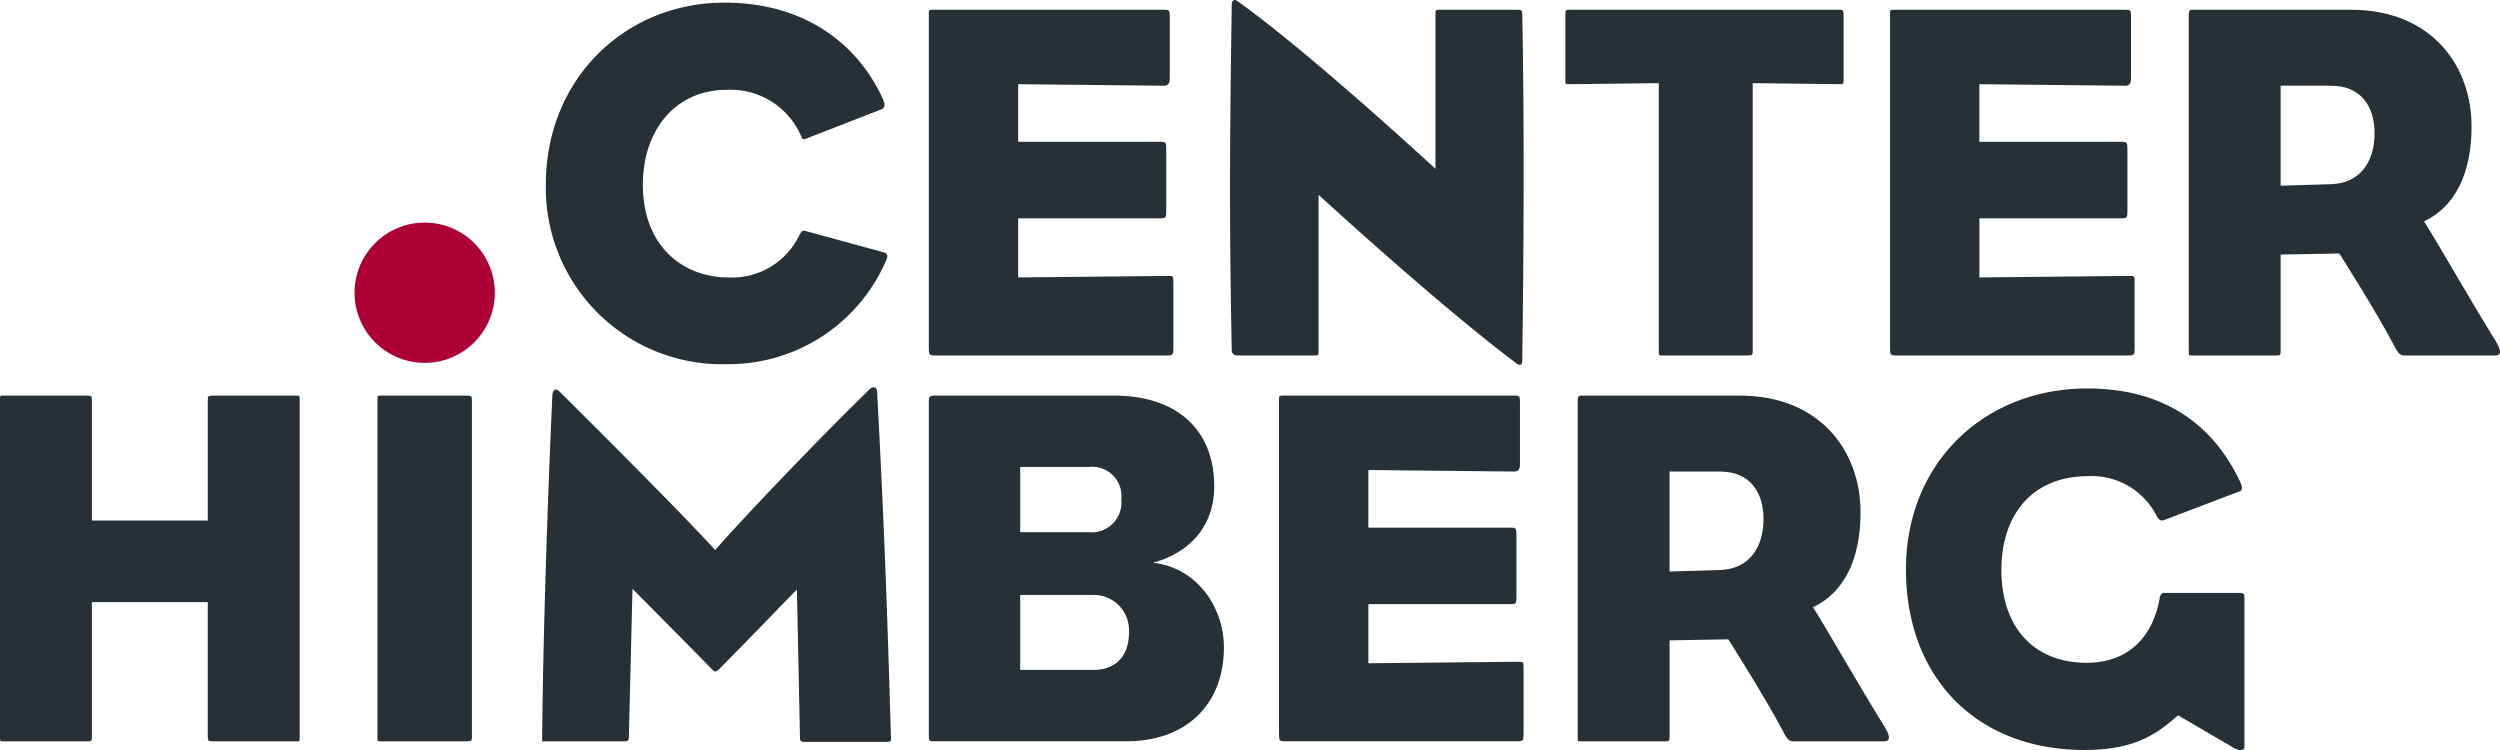 <svg xmlns="http://www.w3.org/2000/svg" width="240" height="72" viewBox="0 0 240 72">
  <g id="logo-center-himberg" transform="translate(0 0)">
    <path id="Pfad_2761" data-name="Pfad 2761" d="M93.87,57.205a6.732,6.732,0,1,1-6.732-6.724,6.729,6.729,0,0,1,6.732,6.724" transform="translate(-46.368 -29.111)" fill="#ac0036"/>
    <path id="Pfad_2762" data-name="Pfad 2762" d="M141.188,35.3a16.916,16.916,0,0,1-17.4-17.28c0-10.035,7.547-17.426,17.153-17.426,8.087,0,13.036,4.357,15.243,9.349.244.588.048.783-.149.881l-7.3,2.84c-.293.1-.343,0-.44-.246a7.371,7.371,0,0,0-7.156-4.454c-4.9,0-8.038,3.866-8.038,9.1,0,6.119,4.068,8.91,8.185,8.91a7.159,7.159,0,0,0,6.862-4.111c.147-.246.2-.442.587-.342l7.352,2.006c.49.1.539.342.442.636A16.466,16.466,0,0,1,141.188,35.3" transform="translate(-71.385 -0.341)" fill="#263036"/>
    <path id="Pfad_2763" data-name="Pfad 2763" d="M233.57,35.4h-22.4c-.492,0-.539-.1-.539-.685V2.7c0-.441-.05-.489.44-.489h22.153c.49,0,.539.048.539.636V8.818c0,.44-.147.685-.539.685L219.21,9.357v5.531h13.724c.44,0,.49.1.49.685v5.973c0,.586-.05.685-.49.685H219.21v5.678l14.361-.147c.539,0,.539,0,.539.636v6.315c0,.588-.05.685-.539.685" transform="translate(-121.465 -1.274)" fill="#263036"/>
    <path id="Pfad_2764" data-name="Pfad 2764" d="M306.839,35.005c-.1.05-.244,0-.44-.146C299,29.328,287.433,18.7,287.433,18.7V33.684c0,.44,0,.44-.442.44h-7.4a.488.488,0,0,1-.491-.489c-.244-12.482-.195-20.267,0-33.189,0-.245.05-.344.149-.392.1-.1.244-.049.391.048,7.009,4.994,19.016,16.106,19.016,16.106V1.521c0-.538,0-.586.392-.586H306.5c.49,0,.49.1.49.586.2,9.546.148,22.665,0,32.848,0,.342,0,.586-.147.636" transform="translate(-160.852 0)" fill="#263036"/>
    <path id="Pfad_2765" data-name="Pfad 2765" d="M381.349,9.356l-8.381-.1v25.7c0,.391-.05.44-.442.44H364.44c-.491,0-.491.05-.491-.44V9.257l-8.625.1c-.343,0-.343-.05-.343-.342V2.7c0-.392,0-.489.393-.489H381.3c.343,0,.392.1.392.489V9.014c0,.293-.05.342-.343.342" transform="translate(-204.706 -1.274)" fill="#263036"/>
    <path id="Pfad_2766" data-name="Pfad 2766" d="M451.549,35.4h-22.4c-.491,0-.539-.1-.539-.685V2.7c0-.441-.05-.489.44-.489h22.153c.49,0,.539.048.539.636V8.818c0,.44-.147.685-.539.685l-14.018-.146v5.531h13.724c.44,0,.49.1.49.685v5.973c0,.586-.05.685-.49.685H437.189v5.678l14.361-.147c.539,0,.539,0,.539.636v6.315c0,.588-.05.685-.539.685" transform="translate(-247.166 -1.274)" fill="#263036"/>
    <path id="Pfad_2767" data-name="Pfad 2767" d="M525.747,35.4h-8.674c-.392,0-.587-.1-1.029-.978-1.665-3.183-5.244-8.813-5.244-8.813l-5.635.1v9.252c0,.39-.049.44-.392.44h-8.038c-.392,0-.392.05-.392-.44V2.648c0-.489.245-.44.392-.44h15.193c7.546,0,11.565,5.188,11.565,11.209,0,4.5-1.569,7.686-4.557,9.105,1.273,2.006,4.067,6.951,6.91,11.553.587.979.44,1.321-.1,1.321M510.015,9.5h-4.852V19.1l4.9-.148c2.647-.1,4.118-2.056,4.118-4.894,0-2.595-1.324-4.553-4.166-4.553" transform="translate(-286.224 -1.273)" fill="#263036"/>
    <path id="Pfad_2768" data-name="Pfad 2768" d="M28.327,122.9h-7.89c-.442,0-.491-.05-.491-.44V109.538H8.821v12.924c0,.39-.048.44-.391.44H.441c-.441,0-.441.05-.441-.44V90.153c0-.489,0-.44.441-.44h7.99c.343,0,.391.048.391.44v11.553H19.947V90.153c0-.392.049-.44.491-.44h7.89c.442,0,.442-.05.442.44v32.309c0,.489,0,.44-.442.44" transform="translate(0 -51.734)" fill="#263036"/>
    <path id="Pfad_2769" data-name="Pfad 2769" d="M94.176,122.9H86.039c-.44,0-.44.05-.44-.44V90.153c0-.489,0-.44.44-.44h8.137c.44,0,.49.048.49.44v32.309c0,.39-.05.44-.49.44" transform="translate(-49.362 -51.734)" fill="#263036"/>
    <path id="Pfad_2770" data-name="Pfad 2770" d="M156.076,121.86h-7.988c-.343,0-.392-.146-.392-.392l-.294-14.245s-5.49,5.678-7.449,7.636a.726.726,0,0,1-.392.246c-.1,0-.2-.1-.343-.246-1.911-1.958-7.6-7.686-7.6-7.686l-.343,13.952c0,.636-.048.685-.539.685h-7.35c-.442,0-.442.147-.442-.293.1-10.476.539-23.155.981-32.945.048-.342.147-.489.294-.538a.511.511,0,0,1,.392.2c4.263,4.21,12.741,12.728,14.948,15.223,2.058-2.446,10.243-11.013,14.85-15.469a.5.5,0,0,1,.49-.146.44.44,0,0,1,.2.392c.686,12.777.98,21.146,1.322,32.945,0,.391.147.685-.343.685" transform="translate(-70.898 -50.642)" fill="#263036"/>
    <path id="Pfad_2771" data-name="Pfad 2771" d="M229.6,122.9H211.072c-.391,0-.44-.05-.44-.685V90.2c0-.392.147-.489.589-.489h17.153c6.027,0,9.656,3.23,9.656,8.713,0,3.573-2.058,6.266-5.883,7.341,4.215.442,6.813,4.26,6.813,8.127,0,5.385-3.528,9.007-9.361,9.007m-3.626-26.337h-6.567v6.266h6.567a2.861,2.861,0,0,0,3.136-3.133,2.818,2.818,0,0,0-3.136-3.133m.49,12.288h-7.057v7.195h7.057c2.058,0,3.382-1.272,3.382-3.573a3.389,3.389,0,0,0-3.382-3.622" transform="translate(-121.465 -51.736)" fill="#263036"/>
    <path id="Pfad_2772" data-name="Pfad 2772" d="M312.986,122.9h-22.4c-.49,0-.539-.1-.539-.685V90.2c0-.441-.05-.489.44-.489h22.153c.49,0,.539.048.539.636v5.972c0,.44-.147.685-.539.685l-14.016-.146v5.531H312.35c.44,0,.49.1.49.685v5.973c0,.586-.049.685-.49.685H298.627v5.678l14.359-.147c.539,0,.539,0,.539.636v6.315c0,.588-.05.685-.539.685" transform="translate(-167.262 -51.736)" fill="#263036"/>
    <path id="Pfad_2773" data-name="Pfad 2773" d="M387.187,122.9h-8.675c-.392,0-.589-.1-1.029-.978-1.667-3.183-5.244-8.813-5.244-8.813l-5.637.1v9.252c0,.39-.048.44-.391.44h-8.038c-.392,0-.392.05-.392-.44V90.153c0-.489.246-.44.392-.44h15.192c7.548,0,11.567,5.188,11.567,11.209,0,4.5-1.568,7.686-4.558,9.105,1.275,2.006,4.069,6.951,6.912,11.553.587.979.44,1.321-.1,1.321m-15.733-25.9H366.6V106.6l4.9-.148c2.647-.1,4.118-2.056,4.118-4.894,0-2.595-1.324-4.553-4.167-4.553" transform="translate(-206.321 -51.734)" fill="#263036"/>
    <path id="Pfad_2774" data-name="Pfad 2774" d="M464.278,122.8a1.431,1.431,0,0,1-.49-.146l-5.441-3.183c-2.01,1.763-4.118,3.329-8.97,3.329-10.488,0-17.153-7.048-17.153-17.328,0-10.379,7.645-17.378,17.4-17.378,7.891,0,12.35,3.965,14.7,9.007.195.44.244.782-.1.881l-7.205,2.741c-.343.147-.587-.1-.734-.392a6.97,6.97,0,0,0-6.568-3.818c-5.342,0-8.332,3.672-8.332,9.007,0,5.58,3.186,8.909,8.185,8.909,4.215,0,6.42-2.741,7.009-6.217.05-.293.2-.489.392-.489h7.352c.293,0,.391.1.391.342v14.538s0,.2-.44.2" transform="translate(-249.25 -50.802)" fill="#263036"/>
  </g>
</svg>
